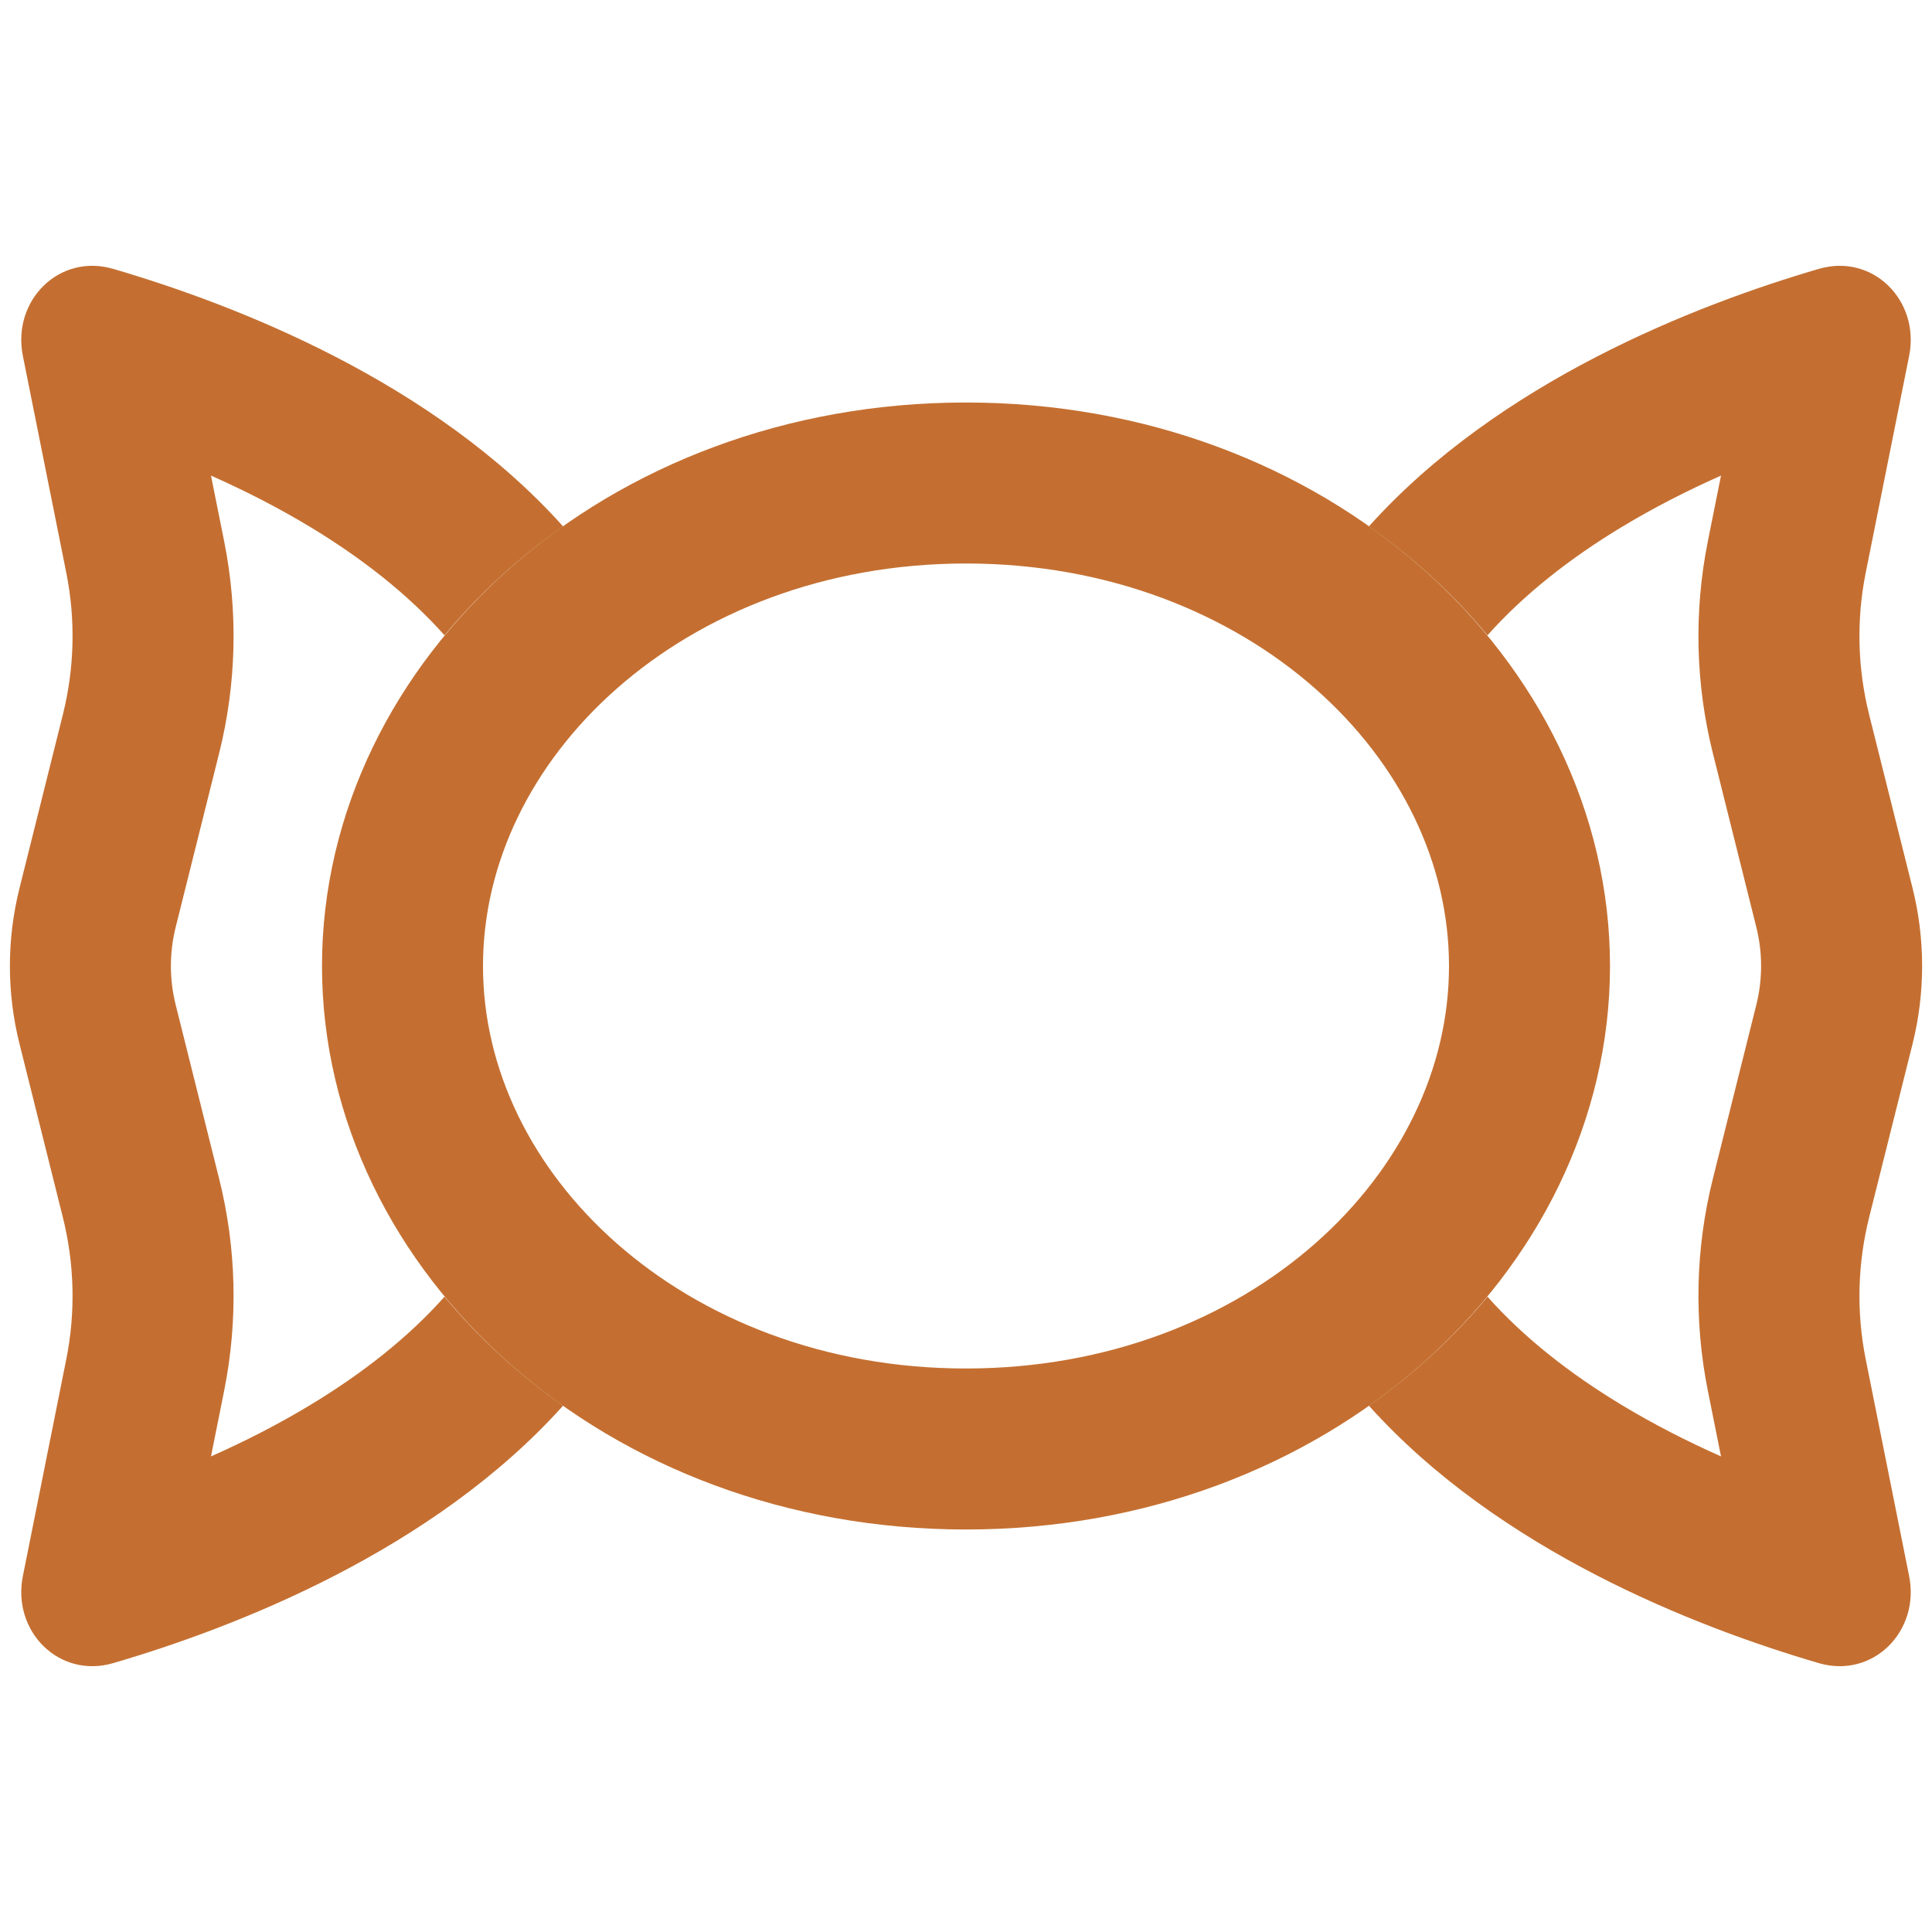 <svg width="24" height="24" viewBox="0 0 24 24" fill="none" xmlns="http://www.w3.org/2000/svg">
<path d="M19 12C19 15.193 15.996 18 12 18C8.004 18 5 15.193 5 12C5 8.808 8.004 6 12 6C15.996 6 19 8.808 19 12Z" stroke="#C46F31" stroke-width="2"/>
<path fill-rule="evenodd" clip-rule="evenodd" d="M3.86 6.55C3.453 6.304 3.033 6.091 2.621 5.908L2.785 6.726C2.959 7.597 2.938 8.496 2.722 9.358L2.183 11.515C2.103 11.833 2.103 12.167 2.183 12.485L2.722 14.642C2.938 15.504 2.959 16.403 2.785 17.274L2.621 18.092C3.033 17.909 3.453 17.696 3.86 17.45C4.506 17.059 5.073 16.613 5.522 16.108C5.942 16.615 6.438 17.07 6.995 17.462C5.378 19.262 2.936 20.212 1.406 20.66C0.735 20.856 0.147 20.265 0.284 19.579L0.824 16.882C0.94 16.301 0.925 15.702 0.782 15.127L0.243 12.97C0.083 12.333 0.083 11.667 0.243 11.03L0.782 8.873C0.925 8.298 0.94 7.699 0.824 7.118L0.284 4.421C0.147 3.734 0.735 3.144 1.406 3.34C2.936 3.788 5.378 4.738 6.995 6.539C6.438 6.93 5.942 7.385 5.522 7.892C5.073 7.388 4.506 6.941 3.86 6.55Z" fill="#C46F31"/>
<path fill-rule="evenodd" clip-rule="evenodd" d="M20.14 6.55C20.547 6.304 20.967 6.091 21.379 5.908L21.215 6.726C21.041 7.597 21.062 8.496 21.278 9.358L21.817 11.515C21.897 11.833 21.897 12.167 21.817 12.485L21.278 14.642C21.062 15.504 21.041 16.403 21.215 17.274L21.379 18.092C20.967 17.909 20.547 17.696 20.14 17.45C19.494 17.059 18.927 16.613 18.478 16.108C18.058 16.615 17.562 17.07 17.005 17.462C18.622 19.262 21.064 20.212 22.594 20.66C23.265 20.856 23.853 20.265 23.716 19.579L23.176 16.882C23.06 16.301 23.075 15.702 23.218 15.127L23.758 12.97C23.917 12.333 23.917 11.667 23.758 11.03L23.218 8.873C23.075 8.298 23.06 7.699 23.176 7.118L23.716 4.421C23.853 3.734 23.265 3.144 22.594 3.34C21.064 3.788 18.622 4.738 17.005 6.539C17.562 6.93 18.058 7.385 18.478 7.892C18.927 7.388 19.494 6.941 20.14 6.55Z" fill="#C46F31"/>
</svg>
